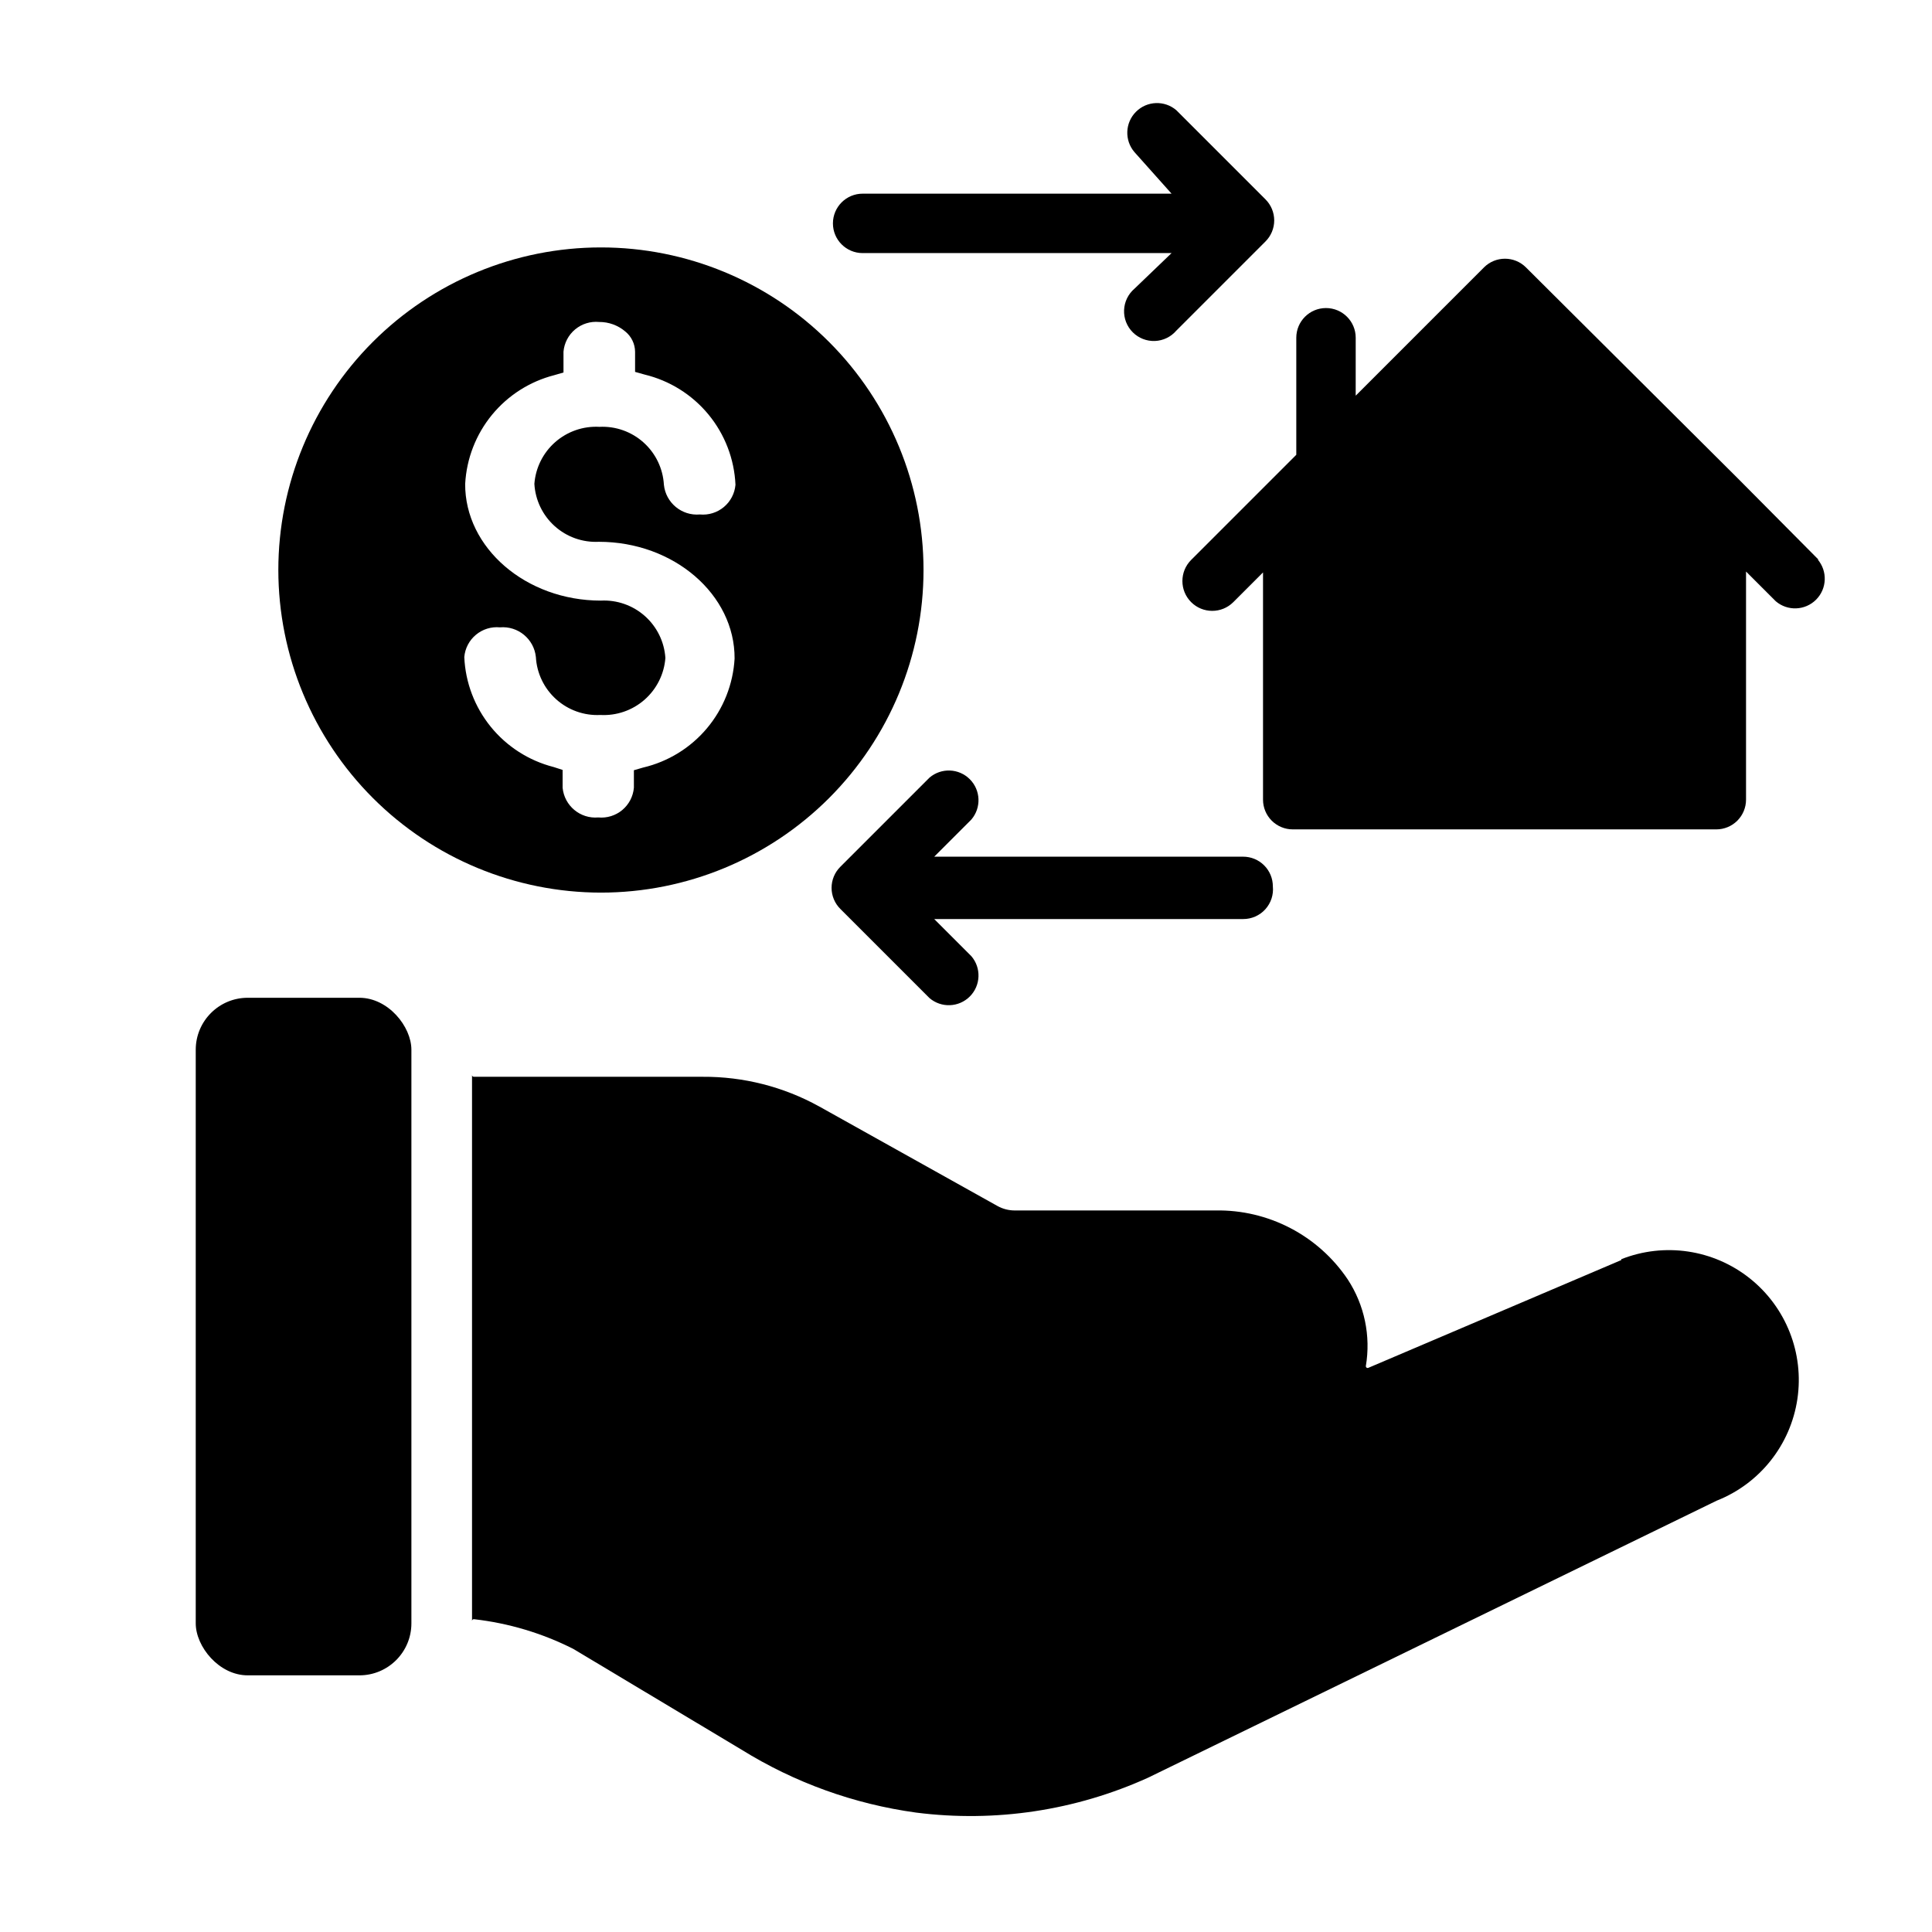 <?xml version="1.0" encoding="UTF-8"?>
<!-- Uploaded to: SVG Repo, www.svgrepo.com, Generator: SVG Repo Mixer Tools -->
<svg fill="#000000" width="800px" height="800px" version="1.1" viewBox="144 144 512 512" xmlns="http://www.w3.org/2000/svg">
 <g>
  <path d="m626 292.39-21.332-21.488-56.285-56.051c-3.07-3.051-8.031-3.051-11.102 0l-34.008 34.008 0.004-15.352c0-4.348-3.527-7.871-7.875-7.871s-7.871 3.523-7.871 7.871v31.016l-27.867 27.867c-3.086 3.09-3.086 8.094 0 11.18 3.086 3.086 8.094 3.086 11.18 0l7.871-7.871v60.223-0.004c0 2.09 0.828 4.09 2.305 5.566 1.477 1.477 3.481 2.309 5.566 2.309h112.26c2.086 0 4.09-0.832 5.566-2.309 1.473-1.477 2.305-3.477 2.305-5.566v-60.457l7.871 7.871c3.125 2.676 7.777 2.496 10.688-0.41 2.906-2.91 3.086-7.562 0.41-10.688z"/>
  <path d="m372.61 211.07h81.867l-9.84 9.445c-1.664 1.426-2.66 3.484-2.746 5.676-0.086 2.191 0.75 4.32 2.301 5.871s3.68 2.383 5.871 2.301c2.191-0.086 4.246-1.082 5.676-2.746l23.617-23.617h-0.004c1.492-1.477 2.328-3.492 2.328-5.59s-0.836-4.109-2.328-5.59l-23.617-23.617 0.004 0.004c-3.125-2.676-7.781-2.496-10.688 0.41-2.91 2.91-3.09 7.566-0.414 10.688l9.84 11.02h-81.867c-4.348 0-7.875 3.527-7.875 7.875 0 4.348 3.527 7.871 7.875 7.871z"/>
  <path d="m481.32 378.9c0-2.09-0.828-4.09-2.305-5.566-1.477-1.477-3.481-2.305-5.566-2.305h-81.871l9.84-9.84v-0.004c2.676-3.121 2.496-7.777-0.41-10.684-2.91-2.91-7.566-3.09-10.688-0.414l-23.617 23.617c-1.488 1.477-2.328 3.488-2.328 5.59 0 2.098 0.84 4.109 2.328 5.586l23.617 23.617c3.121 2.676 7.777 2.496 10.688-0.414 2.906-2.906 3.086-7.562 0.41-10.684l-9.84-9.84h81.871c2.231 0.008 4.363-0.926 5.863-2.578s2.231-3.863 2.008-6.082z"/>
  <path d="m209.65 408.42h29.598c7.609 0 13.777 7.609 13.777 13.777v152.01c0 7.609-6.168 13.777-13.777 13.777h-29.598c-7.609 0-13.777-7.609-13.777-13.777v-152.01c0-7.609 6.168-13.777 13.777-13.777z"/>
  <path d="m573.66 477.93-67.07 28.574v0.004c-0.148 0.051-0.316 0.027-0.441-0.066-0.129-0.098-0.199-0.25-0.188-0.406 1.355-7.992-0.359-16.207-4.805-22.988-7.836-11.656-21.062-18.539-35.109-18.262h-53.055c-1.625 0.012-3.223-0.395-4.644-1.18l-47.23-26.371h-0.004c-9.465-5.238-20.117-7.949-30.938-7.875h-60.613c-0.262 0-0.473-0.211-0.473-0.469v144.69c0-0.141 0.059-0.277 0.164-0.367 0.109-0.09 0.25-0.129 0.387-0.105 9.164 1.043 18.066 3.707 26.293 7.871l44.555 26.688c14.086 8.75 29.859 14.438 46.289 16.688 20.984 2.676 42.301-0.539 61.559-9.289l150.59-73.367c11.43-4.516 19.586-14.785 21.395-26.941 1.805-12.16-3.008-24.355-12.637-32-9.625-7.644-22.598-9.574-34.027-5.059z"/>
  <path d="m303.25 380.55c22.676 0 44.418-9.008 60.453-25.039 16.031-16.031 25.039-37.777 25.039-60.453 0-22.672-9.008-44.418-25.039-60.449-16.035-16.031-37.777-25.039-60.453-25.039-22.672 0-44.418 9.008-60.449 25.039s-25.039 37.777-25.039 60.449c0.02 22.668 9.035 44.402 25.062 60.43 16.027 16.027 37.762 25.043 60.426 25.062zm0-77.383c-19.918 0-36.055-14.012-35.977-30.938h0.004c0.359-6.688 2.844-13.09 7.09-18.273 4.246-5.18 10.035-8.871 16.523-10.535l2.441-0.707v-5.516c0.199-2.297 1.309-4.422 3.082-5.902 1.777-1.477 4.066-2.188 6.363-1.969 2.539-0.02 4.996 0.875 6.93 2.519 1.617 1.309 2.57 3.273 2.598 5.352v5.356l2.519 0.707c6.637 1.598 12.578 5.312 16.922 10.578 4.344 5.269 6.859 11.805 7.164 18.629-0.199 2.301-1.309 4.426-3.082 5.902-1.773 1.48-4.062 2.188-6.363 1.969-4.789 0.414-9.027-3.09-9.523-7.871-0.246-4.297-2.18-8.32-5.379-11.195-3.199-2.879-7.406-4.371-11.703-4.156-4.281-0.238-8.484 1.211-11.707 4.035-3.227 2.828-5.211 6.805-5.535 11.078 0.246 4.297 2.18 8.32 5.379 11.195 3.199 2.879 7.406 4.371 11.703 4.156 19.918 0 36.055 14.012 35.977 30.938-0.383 6.789-2.949 13.27-7.32 18.477-4.371 5.207-10.309 8.859-16.926 10.414l-2.441 0.707v4.644c-0.199 2.301-1.309 4.426-3.082 5.906-1.773 1.477-4.066 2.184-6.363 1.965-4.773 0.414-8.988-3.102-9.445-7.871v-4.723l-2.441-0.789v0.004c-6.539-1.684-12.363-5.422-16.617-10.668-4.25-5.242-6.707-11.715-7-18.461 0.199-2.301 1.309-4.426 3.086-5.902 1.773-1.48 4.062-2.188 6.363-1.969 4.789-0.414 9.027 3.09 9.523 7.871 0.242 4.297 2.176 8.32 5.379 11.195 3.199 2.879 7.406 4.371 11.703 4.156 4.281 0.238 8.484-1.211 11.707-4.035 3.223-2.828 5.211-6.805 5.531-11.078-0.281-4.269-2.231-8.254-5.43-11.098-3.195-2.84-7.379-4.312-11.652-4.098z"/>
 </g>
</svg>